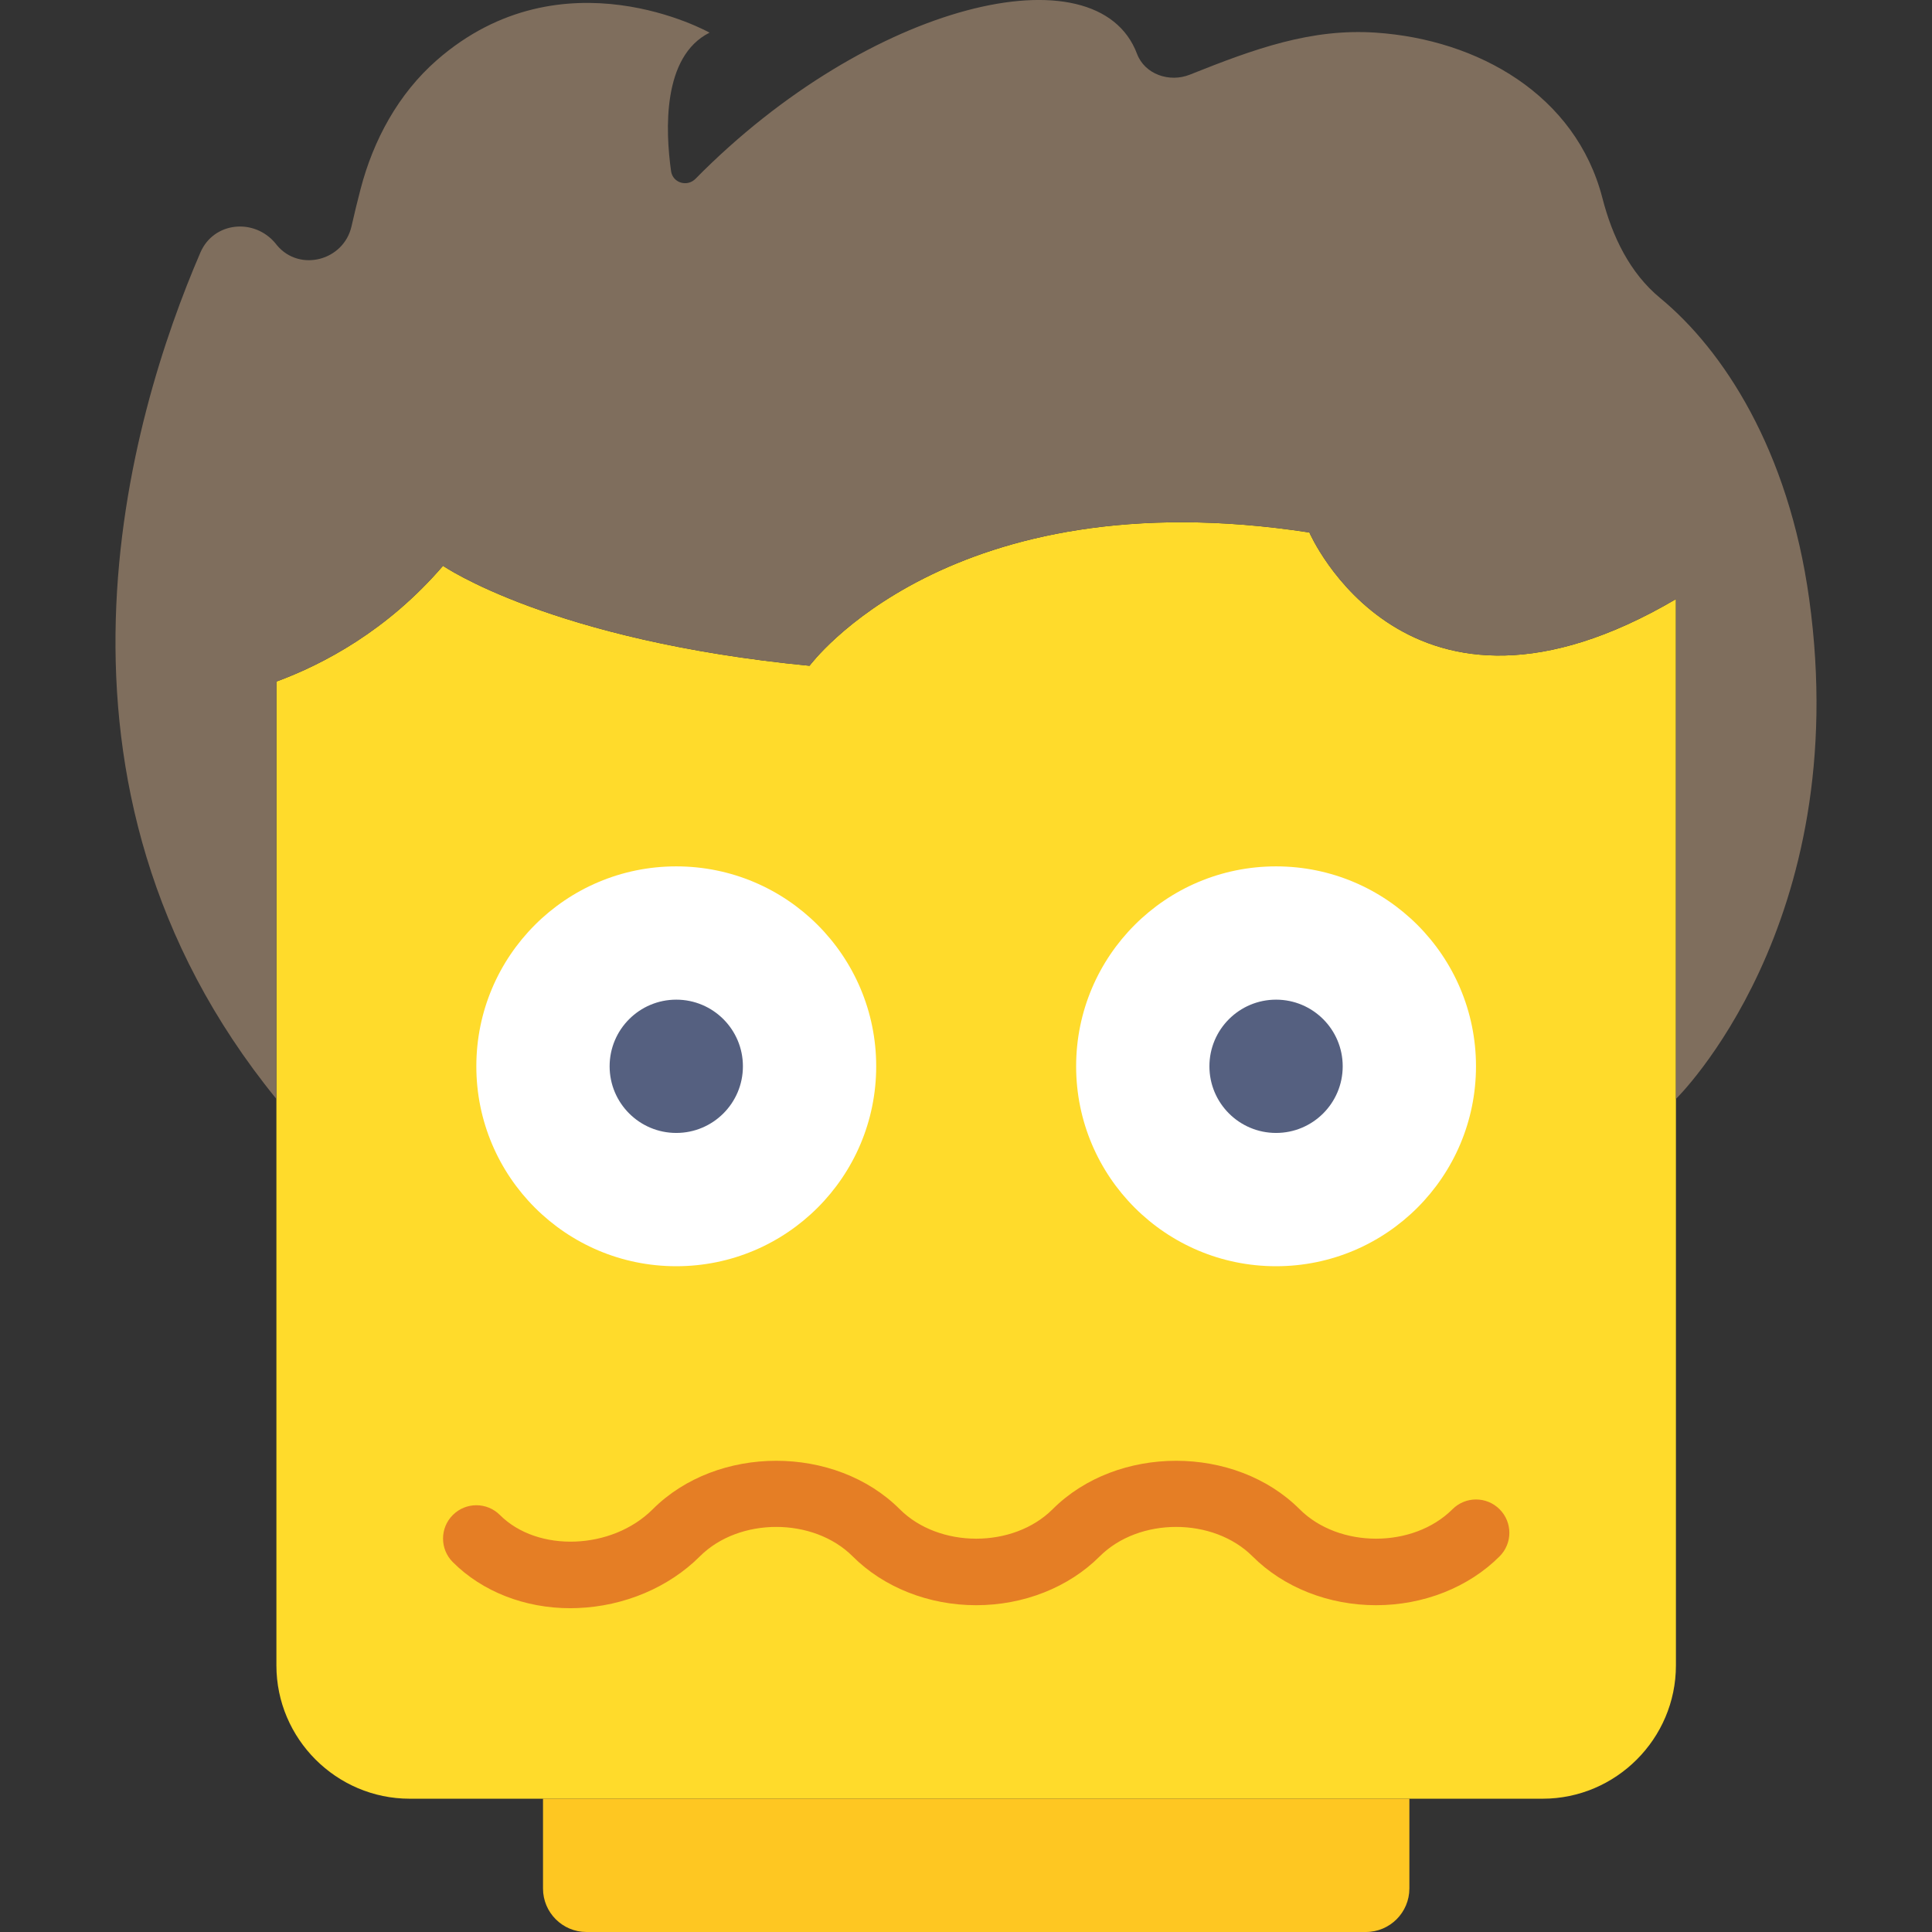 <?xml version="1.0" encoding="iso-8859-1"?>
<!-- Generator: Adobe Illustrator 18.0.0, SVG Export Plug-In . SVG Version: 6.00 Build 0)  -->
<!DOCTYPE svg PUBLIC "-//W3C//DTD SVG 1.1//EN" "http://www.w3.org/Graphics/SVG/1.1/DTD/svg11.dtd">
<svg version="1.1" id="Capa_1" xmlns="http://www.w3.org/2000/svg" xmlns:xlink="http://www.w3.org/1999/xlink" x="0px" y="0px"
	 viewBox="0 0 57.98 57.98" style="enable-background:new 0 0 57.98 57.98;" xml:space="preserve">
<rect x="0" y="0" width="57.98" height="57.98" fill="#333333" stroke="none"/>
<g>
	<path style="fill:#FFDB2B;" d="M39.295,15.98c-10.833-1.667-15,4-15,4c-7.75-0.75-11-3-11-3c-1.676,1.948-3.594,2.956-5,3.474
		V32.98v17c0,2.2,1.8,4,4,4h34c2.2,0,4-1.8,4-4v-17v-15C42.212,22.73,39.295,15.98,39.295,15.98z"/>
	<path style="fill:#E57E25;" d="M17.115,48.263c-1.366,0-2.642-0.498-3.526-1.383c-0.391-0.391-0.391-1.023,0-1.414
		s1.023-0.391,1.414,0c1.134,1.134,3.363,1.05,4.586-0.173c1.939-1.939,5.475-1.939,7.414,0c1.18,1.178,3.406,1.178,4.586,0
		c1.939-1.939,5.475-1.939,7.414,0c1.18,1.178,3.406,1.178,4.586,0c0.391-0.391,1.023-0.391,1.414,0s0.391,1.023,0,1.414
		c-0.932,0.932-2.282,1.466-3.707,1.466s-2.775-0.534-3.707-1.466c-1.18-1.178-3.406-1.178-4.586,0
		c-0.932,0.932-2.282,1.466-3.707,1.466s-2.775-0.534-3.707-1.466c-1.18-1.178-3.406-1.178-4.586,0
		c-0.932,0.932-2.269,1.497-3.668,1.551C17.261,48.261,17.187,48.263,17.115,48.263z"/>
	<circle style="fill:#FFFFFF;" cx="38.295" cy="32" r="6"/>
	<circle style="fill:#556080;" cx="38.295" cy="32" r="2"/>
	<circle style="fill:#FFFFFF;" cx="20.295" cy="32" r="6"/>
	<circle style="fill:#556080;" cx="20.295" cy="32" r="2"/>
	<path style="fill:#FEC722;" d="M40.99,57.98H17.601c-0.721,0-1.305-0.584-1.305-1.305V53.98h26v2.695
		C42.295,57.395,41.711,57.98,40.99,57.98z"/>
	<path style="fill:#7F6E5D;" d="M54.295,17.98c-0.62-4.487-2.586-7.48-4.471-9.034c-0.916-0.755-1.439-1.852-1.735-3.001
		c-0.799-3.102-3.738-4.757-6.794-4.965c-1.947-0.133-3.646,0.484-5.589,1.261c-0.611,0.244-1.352-0.01-1.584-0.626
		c-1.194-3.171-8.034-1.545-13.249,3.75c-0.25,0.254-0.684,0.125-0.734-0.228c-0.173-1.23-0.263-3.448,1.155-4.157
		c0,0-4.407-2.479-8.186,0.826c-1.152,1.008-1.905,2.394-2.289,3.875c-0.092,0.355-0.186,0.734-0.269,1.107
		c-0.232,1.033-1.557,1.385-2.238,0.573C8.3,7.345,8.286,7.328,8.273,7.311C7.635,6.533,6.412,6.654,6.014,7.578
		C3.893,12.5,0.604,23.537,8.295,32.98V20.454c1.406-0.518,3.324-1.526,5-3.474c0,0,3.25,2.25,11,3c0,0,4.167-5.667,15-4
		c0,0,2.917,6.75,11,2v15C50.295,32.98,55.648,27.765,54.295,17.98z"/>
</g>
<g>
</g>
<g>
</g>
<g>
</g>
<g>
</g>
<g>
</g>
<g>
</g>
<g>
</g>
<g>
</g>
<g>
</g>
<g>
</g>
<g>
</g>
<g>
</g>
<g>
</g>
<g>
</g>
<g>
</g>
</svg>
